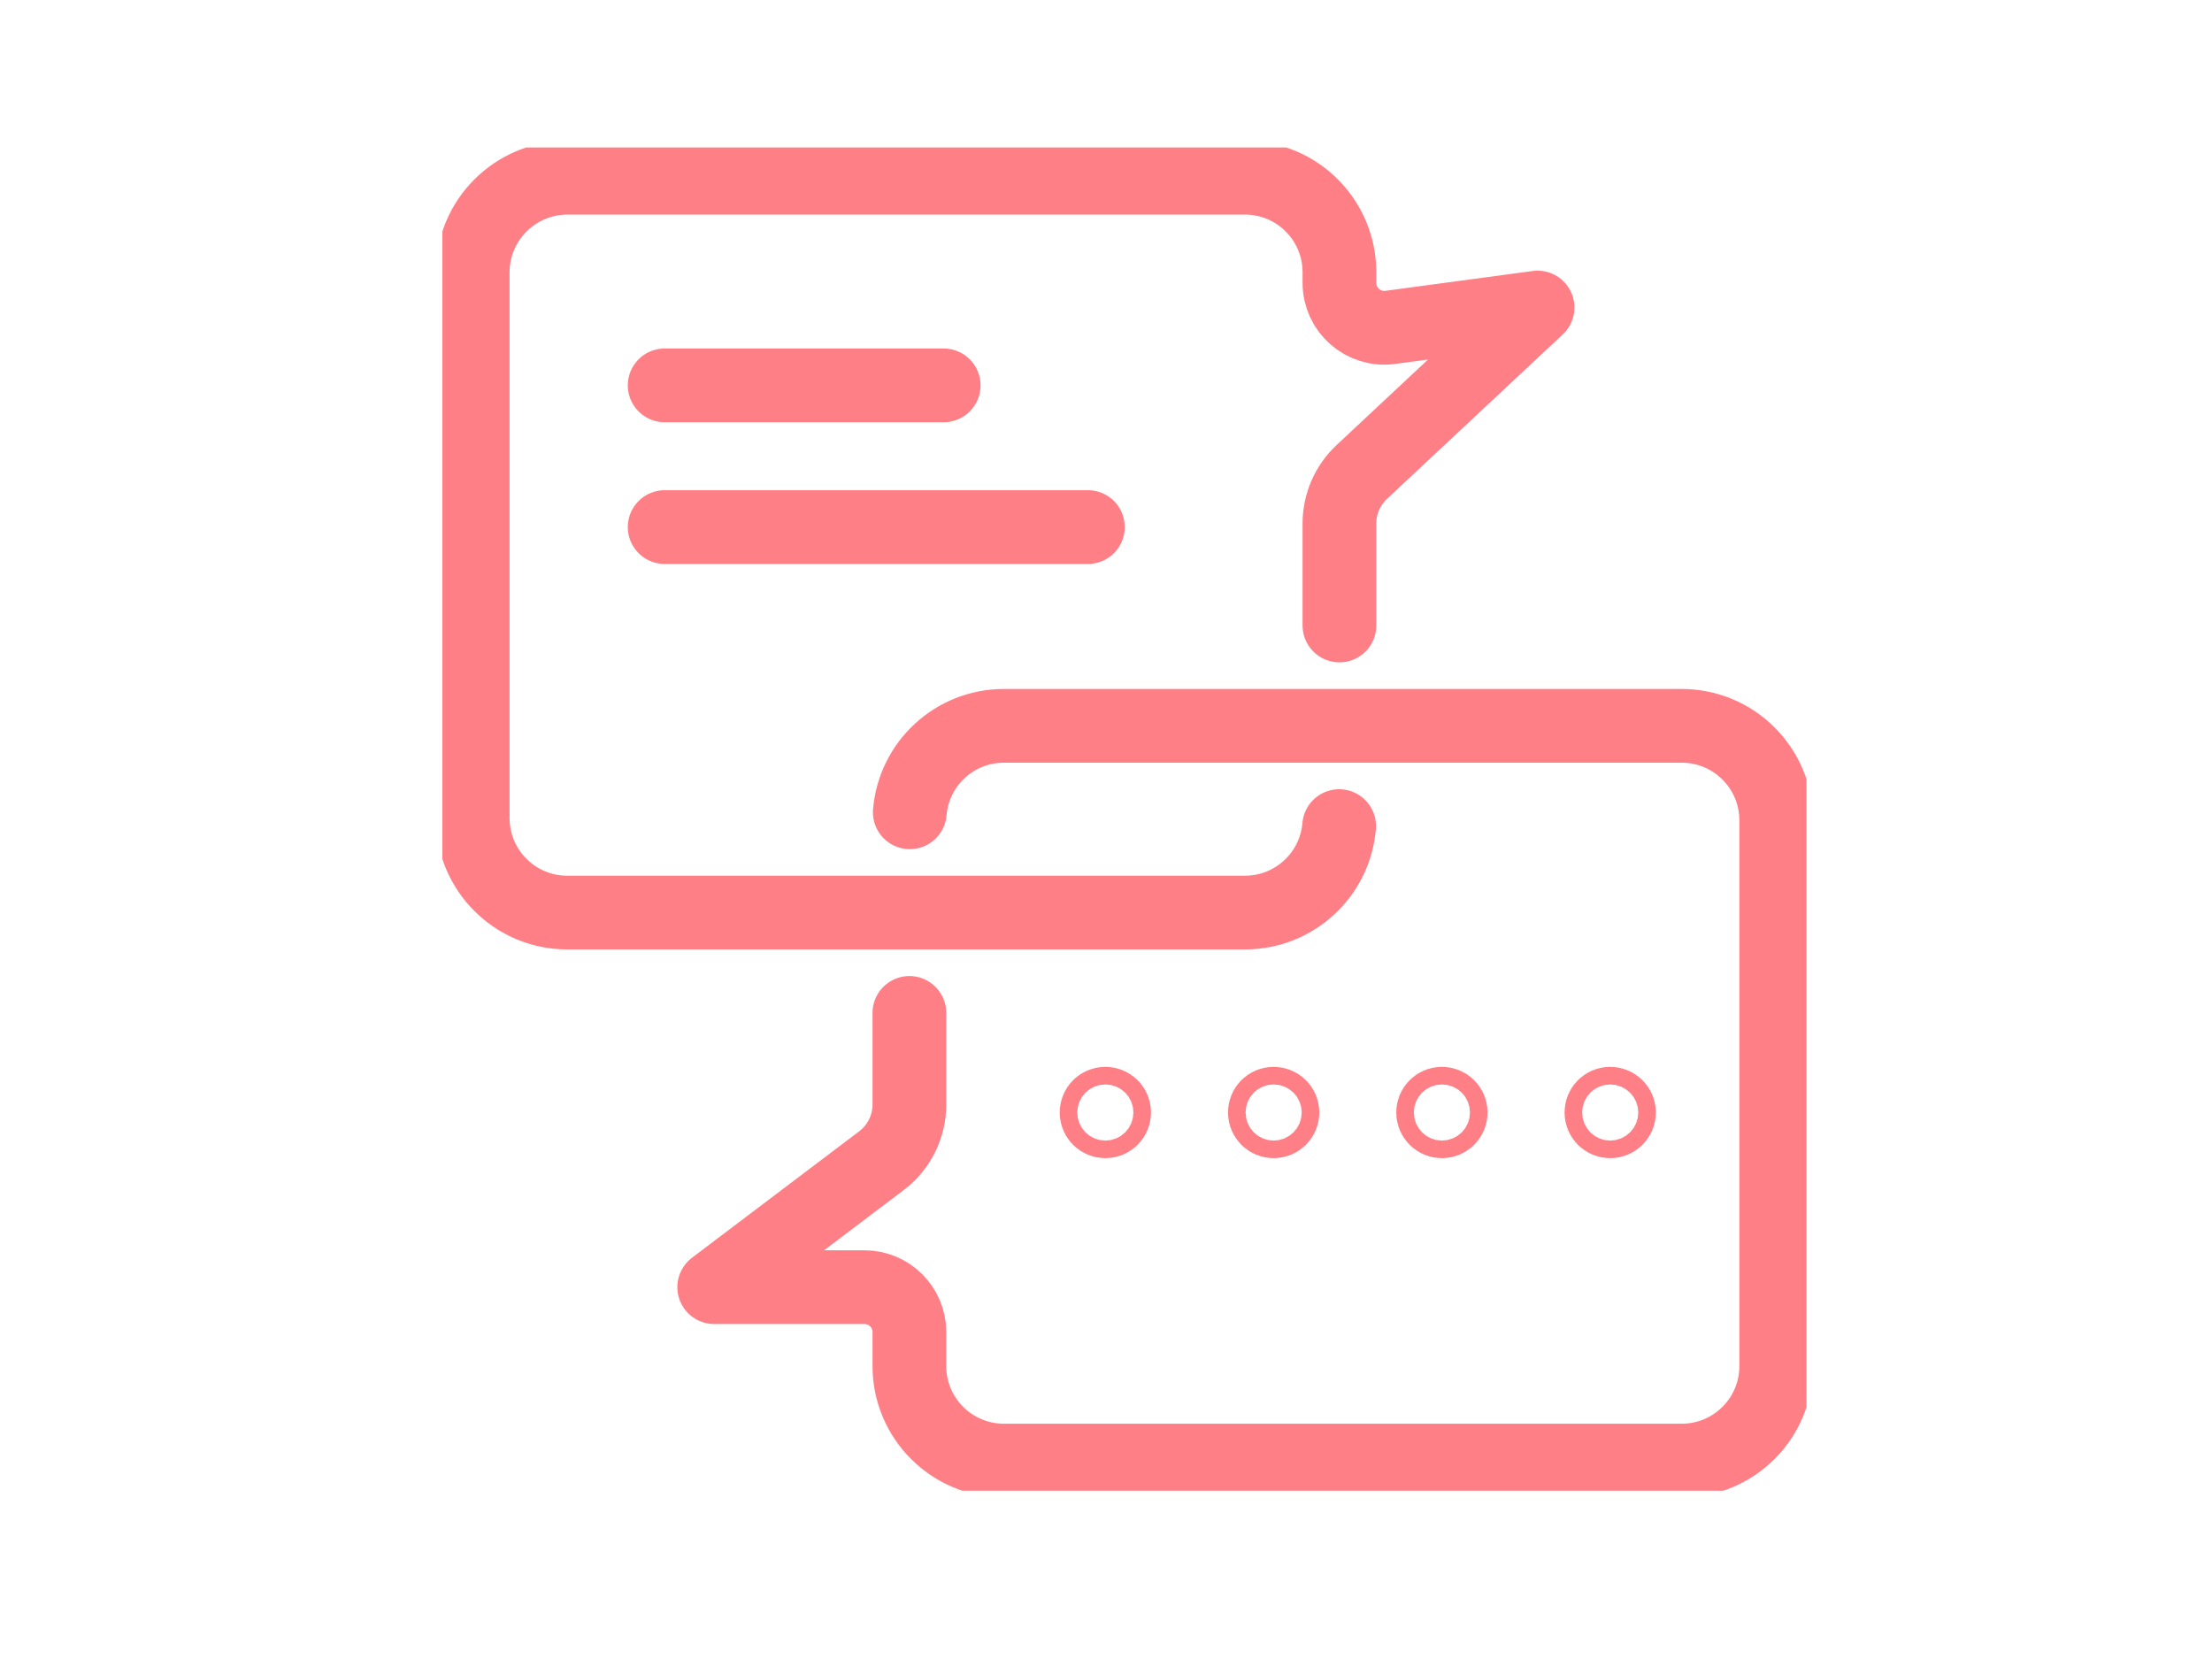 <svg width="60" height="45" viewBox="0 0 60 45" fill="none" xmlns="http://www.w3.org/2000/svg">
<g clip-path="url(#clip0_91_3085)">
<path d="M36.332 16.966V14.198C36.332 13.669 36.552 13.164 36.938 12.802L41.706 8.342L37.712 8.88C36.982 8.979 36.332 8.411 36.332 7.673V7.385C36.332 5.97 35.186 4.82 33.768 4.82H15.387C13.969 4.826 12.822 5.972 12.822 7.39V22.189C12.822 23.604 13.969 24.753 15.387 24.753H33.77C35.112 24.753 36.214 23.722 36.324 22.408" stroke="#FF7F86" stroke-width="2" stroke-linecap="round" stroke-linejoin="round"/>
<path d="M24.667 27.475V29.96C24.667 30.558 24.387 31.123 23.907 31.485L19.373 34.914H23.449C24.121 34.914 24.667 35.46 24.667 36.132V37.053C24.667 38.469 25.814 39.618 27.232 39.618H45.615C47.031 39.618 48.18 38.471 48.18 37.053V22.252C48.18 20.837 47.033 19.688 45.615 19.688H27.232C25.89 19.688 24.788 20.719 24.678 22.033" stroke="#FF7F86" stroke-width="2" stroke-linecap="round" stroke-linejoin="round"/>
<path d="M18.029 10.453H25.597" stroke="#FF7F86" stroke-width="2" stroke-linecap="round" stroke-linejoin="round"/>
<path d="M18.029 14.297H29.509" stroke="#FF7F86" stroke-width="2" stroke-linecap="round" stroke-linejoin="round"/>
<path d="M30.221 30.176C30.221 30.308 30.114 30.415 29.983 30.415C29.851 30.415 29.744 30.308 29.744 30.176C29.744 30.044 29.851 29.938 29.983 29.938C30.114 29.938 30.221 30.044 30.221 30.176Z" stroke="#FF7F86" stroke-width="2" stroke-linecap="round" stroke-linejoin="round"/>
<path d="M34.786 30.176C34.786 30.308 34.679 30.415 34.547 30.415C34.416 30.415 34.309 30.308 34.309 30.176C34.309 30.044 34.416 29.938 34.547 29.938C34.679 29.938 34.786 30.044 34.786 30.176Z" stroke="#FF7F86" stroke-width="2" stroke-linecap="round" stroke-linejoin="round"/>
<path d="M39.35 30.176C39.35 30.308 39.243 30.415 39.112 30.415C38.98 30.415 38.873 30.308 38.873 30.176C38.873 30.044 38.98 29.938 39.112 29.938C39.243 29.938 39.35 30.044 39.35 30.176Z" stroke="#FF7F86" stroke-width="2" stroke-linecap="round" stroke-linejoin="round"/>
<path d="M43.915 30.176C43.915 30.308 43.808 30.415 43.676 30.415C43.544 30.415 43.438 30.308 43.438 30.176C43.438 30.044 43.544 29.938 43.676 29.938C43.808 29.938 43.915 30.044 43.915 30.176Z" stroke="#FF7F86" stroke-width="2" stroke-linecap="round" stroke-linejoin="round"/>
</g>
<defs>
<clipPath id="clip0_91_3085">
<rect width="37" height="36.435" fill="white" transform="translate(12 4)"/>
</clipPath>
</defs>
</svg>
